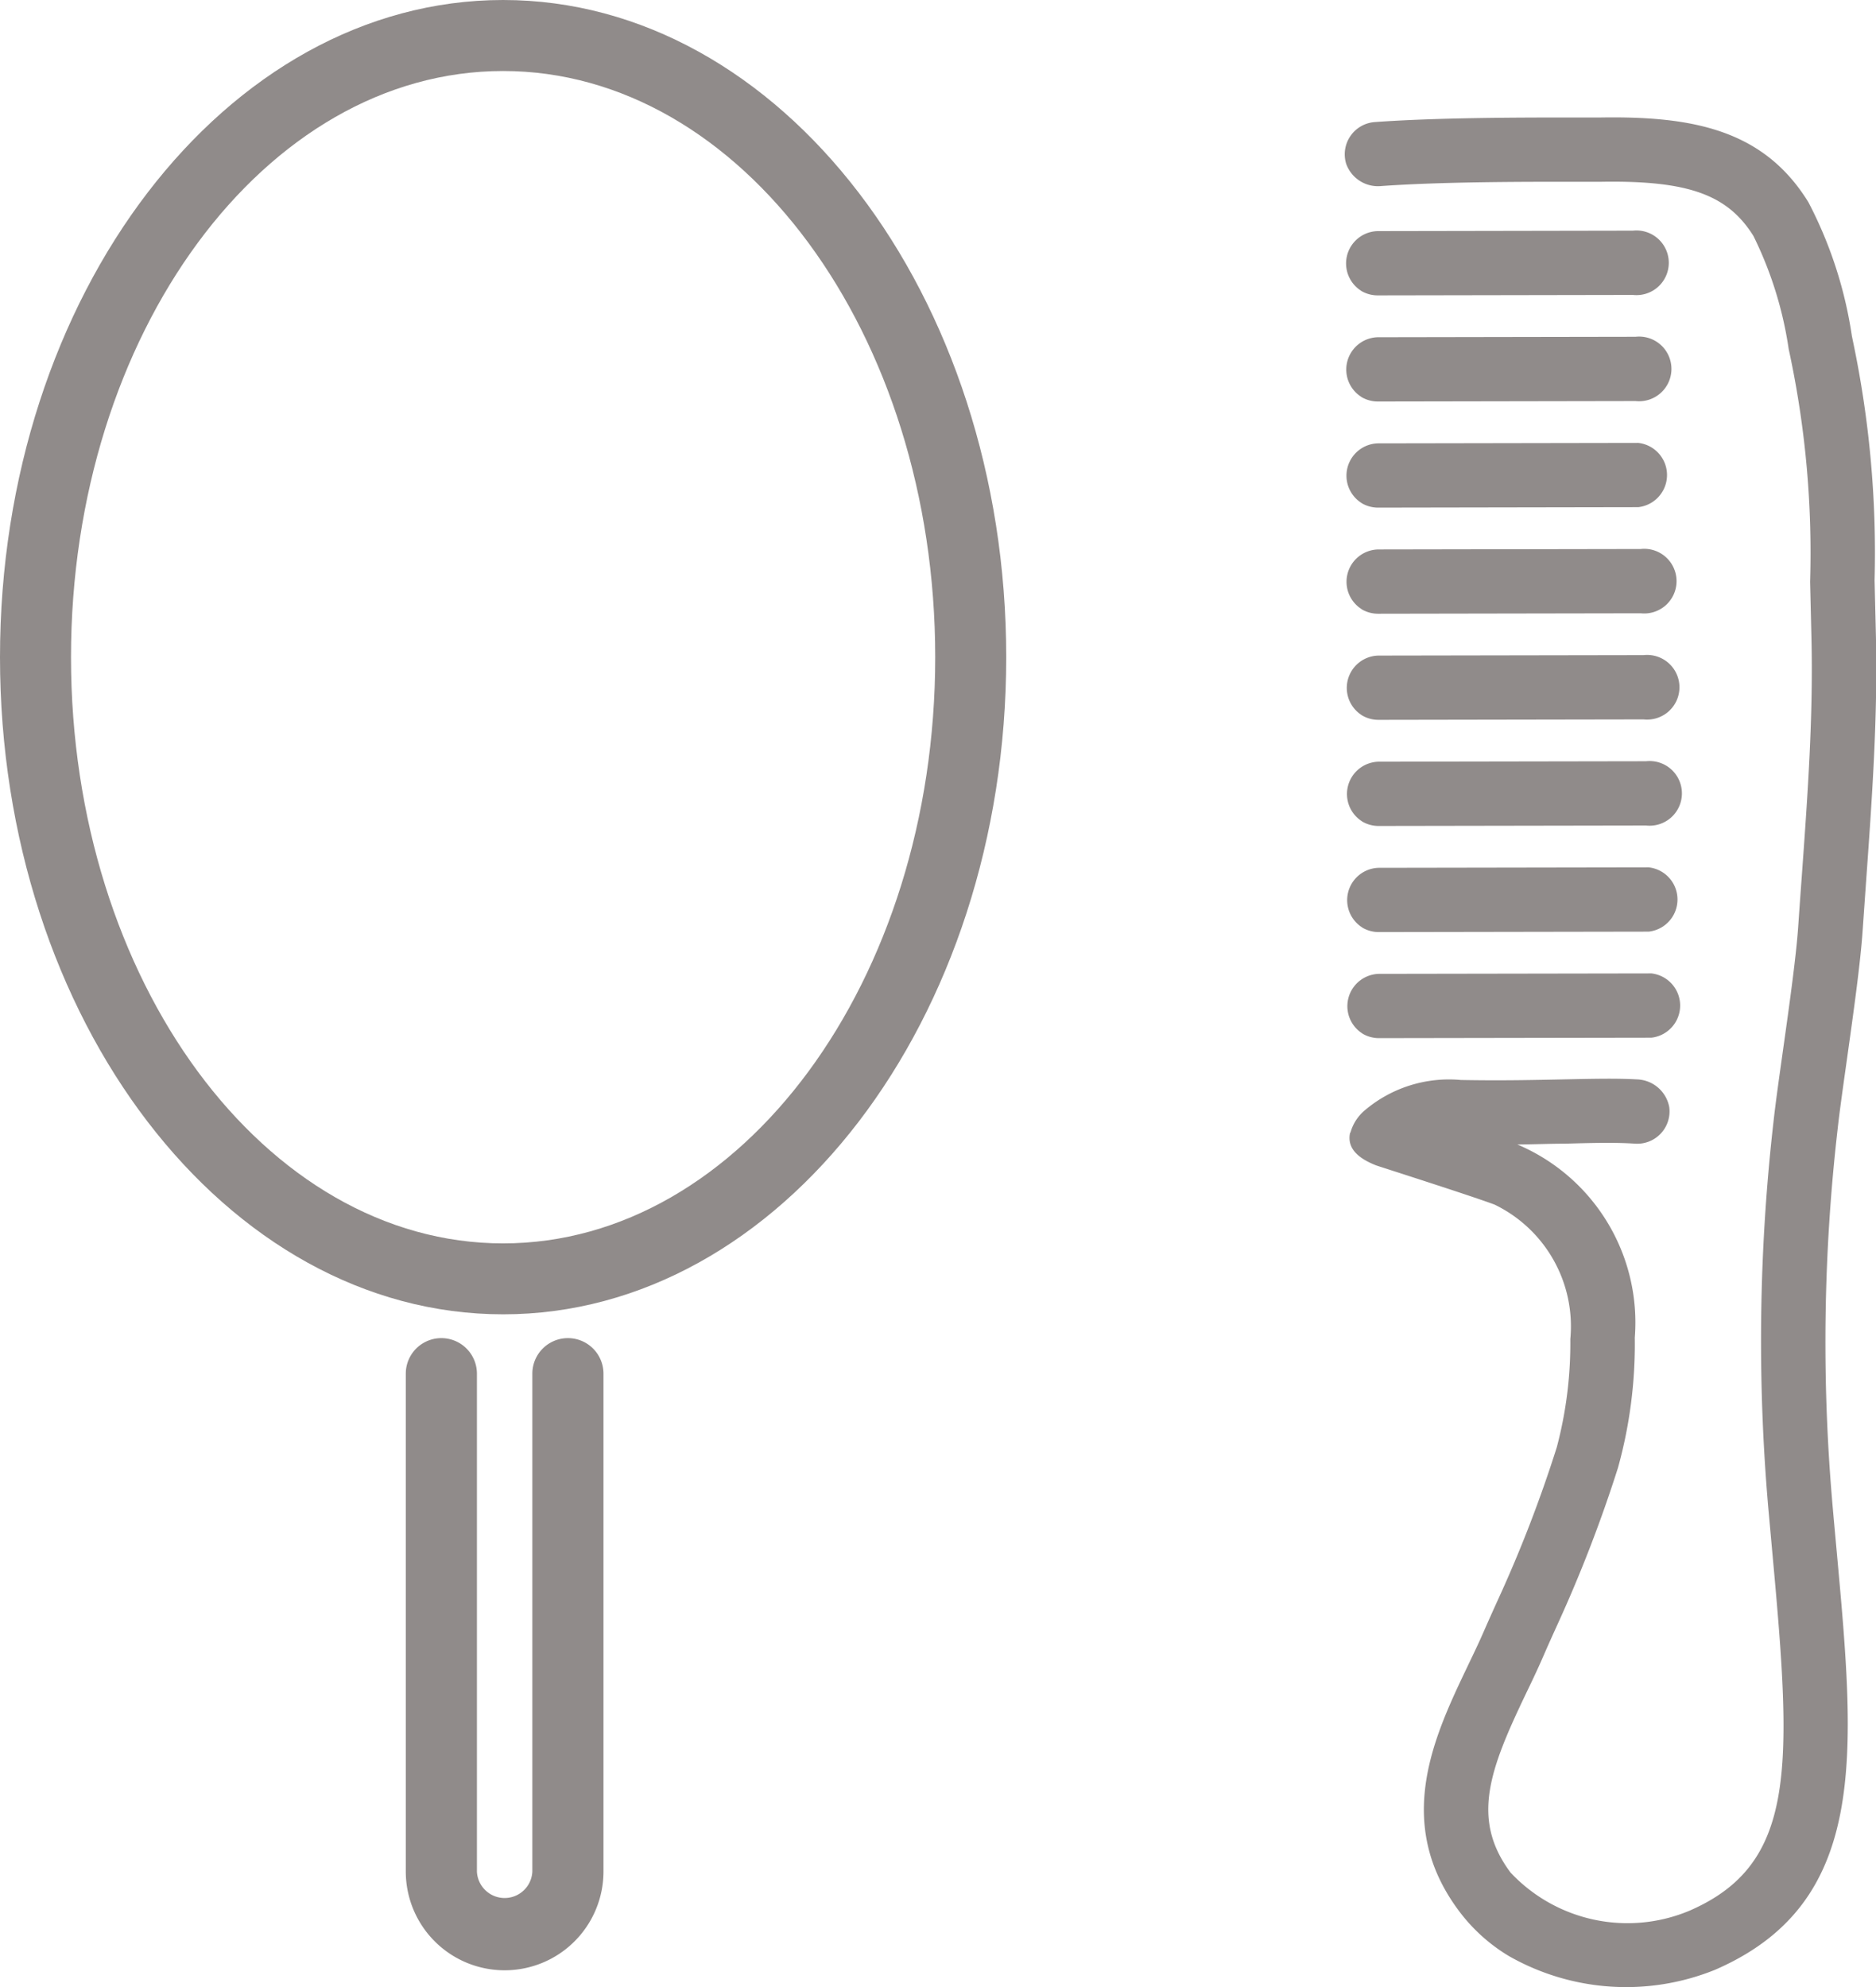 <svg data-name="グループ 149" xmlns="http://www.w3.org/2000/svg" width="29.01" height="30.729" viewBox="0 0 29.01 30.729"><g data-name="グループ 146" fill="#908b8a"><path data-name="パス 36" d="M20.882 17.519a.689.689 0 01.216-.343 2.012 2.012 0 011.492-.475c.632.012 1.14 0 1.588-.009s.81-.018 1.135 0a.524.524 0 01.5.429.5.5 0 01-.527.565c-.29-.02-.641-.013-1.085 0-.222 0-.471.01-.748.013h.012a2.99 2.99 0 011.815 2.987 7.148 7.148 0 01-.26 2.012 21.425 21.425 0 01-.939 2.431c-.069.152-.141.311-.223.5s-.175.383-.264.568c-.558 1.167-.852 1.935-.235 2.761a2.479 2.479 0 002.768.589c1.649-.717 1.586-2.195 1.286-5.47l-.069-.763a29.872 29.872 0 01.081-5.968c.033-.3.09-.7.15-1.128.094-.667.2-1.424.232-1.889q.027-.395.056-.786c.092-1.277.179-2.483.148-3.712l-.02-.834a14.859 14.859 0 00-.311-3.505l-.02-.093a5.856 5.856 0 00-.546-1.751c-.4-.639-1.01-.859-2.353-.837h-.508c-.738 0-1.968 0-2.892.066a.522.522 0 01-.545-.347.5.5 0 01.44-.642c.963-.07 2.236-.071 3-.071h.494c1.43-.023 2.524.191 3.214 1.309a6.517 6.517 0 01.673 2.07l.019.092a15.905 15.905 0 01.332 3.686l.02.832c.032 1.277-.061 2.564-.15 3.808l-.055.782c-.034.5-.143 1.276-.239 1.961-.059.421-.116.818-.147 1.1a28.883 28.883 0 00-.083 5.773c.022.26.046.512.068.759.289 3.157.5 5.438-1.88 6.472a3.665 3.665 0 01-3.187-.211 2.69 2.69 0 01-.775-.7c-1.02-1.367-.379-2.707.135-3.784.089-.186.174-.362.25-.537.084-.192.158-.356.229-.512a20.407 20.407 0 00.9-2.337 6.277 6.277 0 00.209-1.672 2.091 2.091 0 00-1.172-2.08c-.4-.149-1.819-.6-1.833-.607-.253-.1-.457-.251-.4-.507"/><path data-name="パス 37" d="M21.049 4.497a.5.5 0 01.255-.923l3.947-.007a.5.5 0 110 .994l-3.947.007a.5.5 0 01-.257-.071"/><path data-name="パス 38" d="M21.052 6.138a.5.5 0 01.255-.923l3.985-.007a.5.5 0 110 .994l-3.985.007a.5.5 0 01-.257-.071"/><path data-name="パス 39" d="M21.055 7.779a.5.5 0 01.255-.923l4.023-.007a.5.5 0 010 .994l-4.023.007a.5.5 0 01-.257-.071"/><path data-name="パス 40" d="M21.056 9.42a.5.5 0 01.255-.923l4.06-.007a.5.5 0 110 .994l-4.061.007a.5.5 0 01-.257-.071"/><path data-name="パス 41" d="M21.06 11.061a.5.5 0 01.256-.923l4.1-.007a.5.5 0 110 .994l-4.1.007a.5.5 0 01-.257-.071"/><path data-name="パス 42" d="M21.063 12.702a.5.5 0 01.255-.923l4.136-.007a.5.5 0 110 .994l-4.136.007a.5.5 0 01-.257-.071"/><path data-name="パス 43" d="M21.066 14.343a.5.5 0 01.255-.923l4.174-.007a.5.5 0 010 .994l-4.174.007a.5.5 0 01-.257-.071"/><path data-name="パス 44" d="M21.069 15.983a.5.5 0 01.255-.923l4.212-.007a.5.5 0 010 .994l-4.212.007a.5.5 0 01-.257-.071"/></g><g data-name="グループ 147" fill="#908b8a"><path data-name="パス 45" d="M7.78 20.325C3.49 20.325 0 15.766 0 10.163S3.49 0 7.78 0s7.78 4.559 7.78 10.163-3.49 10.162-7.78 10.162m0-19.227c-3.684 0-6.682 4.066-6.682 9.065s3 9.065 6.682 9.065 6.682-4.066 6.682-9.065-3-9.065-6.682-9.065"/><path data-name="パス 46" d="M7.801 30.469a1.528 1.528 0 01-1.526-1.526v-7.7a.55.55 0 111.1 0v7.7a.429.429 0 00.857 0v-7.7a.55.55 0 011.1 0v7.7a1.528 1.528 0 01-1.527 1.526"/></g></svg>